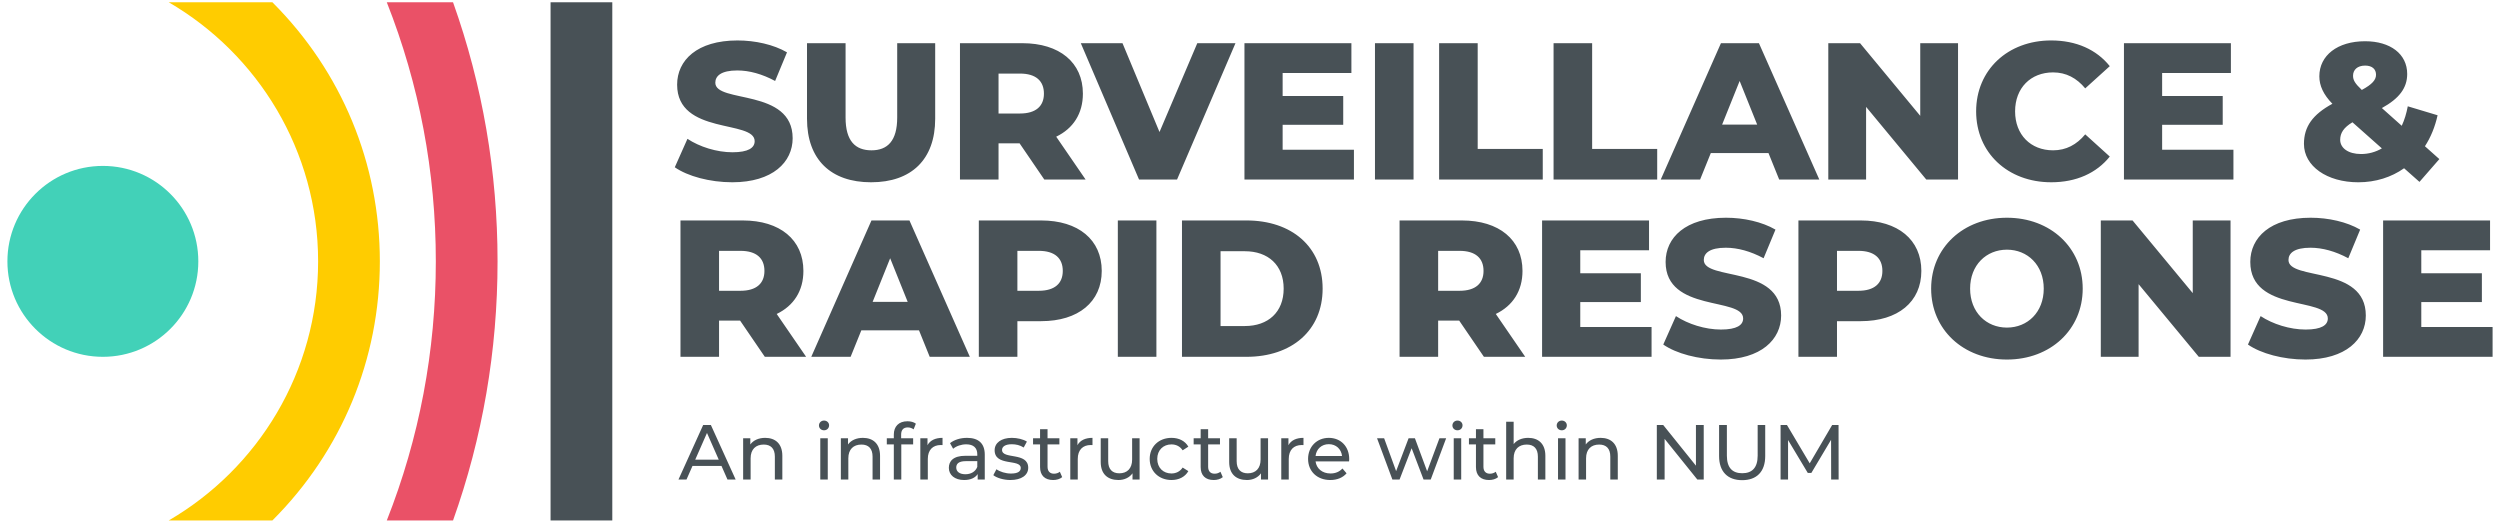 <?xml version="1.0" encoding="UTF-8"?>
<svg xmlns="http://www.w3.org/2000/svg" id="Ebene_1" version="1.1" viewBox="0 0 1100 230">
  <defs>
    <style>
      .st0 {
        fill: #42d1b8;
      }

      .st1 {
        fill: #fc0;
      }

      .st2 {
        fill: #485156;
      }

      .st3 {
        fill: #ea5167;
      }
    </style>
  </defs>
  <g>
    <rect class="st2" x="242.25" y="1" width="27.161" height="228"></rect>
    <g>
      <g>
        <path class="st2" d="M1065.369,143.886v-10.972h26.657v-12.686h-26.657v-10.114h30.257v-13.114h-47.057v60h48.172v-13.114h-31.372ZM1014.387,158.2c17.828,0,26.571-8.914,26.571-19.372,0-22.114-34.028-15.257-34.028-24.428,0-3,2.572-5.4,9.686-5.4,5.228,0,10.886,1.543,16.628,4.628l5.229-12.6c-5.915-3.428-13.972-5.228-21.772-5.228-17.828,0-26.572,8.743-26.572,19.457,0,22.285,34.114,15.343,34.114,24.857,0,2.914-2.743,4.886-9.771,4.886-6.943,0-14.486-2.4-19.8-5.914l-5.572,12.514c5.657,3.943,15.428,6.6,25.286,6.6M964.81,97v31.972l-26.486-31.972h-13.972v60h16.629v-31.972l26.486,31.972h13.971v-60h-16.628ZM883.048,144.142c-9.086,0-16.2-6.771-16.2-17.143s7.114-17.143,16.2-17.143,16.2,6.771,16.2,17.143-7.115,17.143-16.2,17.143M883.048,158.2c19.2,0,33.343-13.2,33.343-31.2s-14.143-31.2-33.343-31.2-33.343,13.2-33.343,31.2,14.143,31.2,33.343,31.2M817.708,127.942h-9.429v-17.571h9.429c7.028,0,10.543,3.257,10.543,8.828,0,5.486-3.514,8.743-10.543,8.743M818.736,97h-27.428v60h16.971v-15.686h10.457c16.372,0,26.657-8.486,26.657-22.114,0-13.714-10.286-22.2-26.657-22.2M757.126,158.2c17.828,0,26.572-8.914,26.572-19.372,0-22.114-34.029-15.257-34.029-24.428,0-3,2.572-5.4,9.686-5.4,5.229,0,10.886,1.543,16.629,4.628l5.228-12.6c-5.914-3.428-13.972-5.228-21.772-5.228-17.828,0-26.572,8.743-26.572,19.457,0,22.285,34.115,15.343,34.115,24.857,0,2.914-2.743,4.886-9.772,4.886-6.943,0-14.486-2.4-19.8-5.914l-5.572,12.514c5.657,3.943,15.428,6.6,25.286,6.6M695.317,143.886v-10.972h26.657v-12.686h-26.657v-10.114h30.257v-13.114h-47.057v60h48.172v-13.114h-31.372ZM652.753,119.2c0,5.486-3.514,8.743-10.543,8.743h-9.428v-17.571h9.428c7.029,0,10.543,3.257,10.543,8.828M652.924,157h18.172l-12.943-18.857c7.457-3.6,11.743-10.114,11.743-18.943,0-13.714-10.286-22.2-26.657-22.2h-27.429v60h16.972v-15.943h9.257l10.885,15.943ZM537.04,143.457v-32.915h10.714c10.2,0,17.057,6.086,17.057,16.457s-6.857,16.457-17.057,16.457h-10.714ZM520.069,157h28.371c19.886,0,33.514-11.572,33.514-30s-13.628-30-33.514-30h-28.371v60ZM491.844,157h16.972v-60h-16.972v60ZM457.079,127.942h-9.428v-17.571h9.428c7.029,0,10.543,3.257,10.543,8.828,0,5.486-3.514,8.743-10.543,8.743M458.108,97h-27.428v60h16.971v-15.686h10.457c16.371,0,26.657-8.486,26.657-22.114,0-13.714-10.286-22.2-26.657-22.2M383.957,132.828l7.714-19.2,7.714,19.2h-15.428ZM409.071,157h17.657l-26.571-60h-16.714l-26.486,60h17.314l4.714-11.657h25.372l4.714,11.657ZM336.351,119.2c0,5.486-3.514,8.743-10.543,8.743h-9.428v-17.571h9.428c7.028,0,10.543,3.257,10.543,8.828M336.523,157h18.172l-12.943-18.857c7.457-3.6,11.743-10.114,11.743-18.943,0-13.714-10.286-22.2-26.657-22.2h-27.428v60h16.972v-15.943h9.257l10.886,15.943Z"></path>
        <path class="st2" d="M1038.851,67.772c-5.657,0-9.172-2.657-9.172-6.257,0-3,1.543-5.4,5.4-7.714l12.943,11.486c-2.743,1.628-5.914,2.486-9.172,2.486M1040.651,28.857c3.172,0,4.8,1.628,4.8,4.028,0,2.228-1.628,4.2-6.257,6.686-3.086-2.914-3.857-4.372-3.857-6.257,0-2.572,1.886-4.457,5.314-4.457M1073.309,70l-6.343-5.657c2.571-3.943,4.457-8.571,5.572-13.628l-13.114-3.943c-.6,3.171-1.457,6-2.657,8.571l-8.743-7.8c7.628-4.2,11.143-8.828,11.143-15,0-8.828-7.457-14.4-18.514-14.4-12.172,0-20.143,6.257-20.143,15.429,0,4.114,1.8,8.057,5.743,12.086-8.657,4.714-12.514,10.028-12.514,17.657,0,9.772,10.114,16.886,23.914,16.886,7.628,0,14.572-2.228,20.143-6.172l6.771,6,8.743-10.028ZM951.339,65.886v-10.972h26.657v-12.686h-26.657v-10.114h30.257v-13.114h-47.057v60h48.172v-13.114h-31.371ZM902.5,80.2c11.057,0,19.971-4.028,25.8-11.314l-10.8-9.772c-3.772,4.543-8.4,7.028-14.143,7.028-9.857,0-16.714-6.857-16.714-17.143s6.857-17.143,16.714-17.143c5.743,0,10.372,2.485,14.143,7.028l10.8-9.772c-5.829-7.286-14.743-11.314-25.8-11.314-19.028,0-33,12.943-33,31.2s13.972,31.2,33,31.2M844.908,19v31.972l-26.486-31.972h-13.972v60h16.629v-31.972l26.486,31.972h13.971V19h-16.628ZM757.729,54.828l7.714-19.2,7.714,19.2h-15.428ZM782.843,79h17.657l-26.571-60h-16.714l-26.486,60h17.314l4.714-11.657h25.372l4.714,11.657ZM683.57,79h45.6v-13.457h-28.628V19h-16.972v60ZM633.213,79h45.6v-13.457h-28.628V19h-16.972v60ZM604.989,79h16.972V19h-16.972v60ZM564.361,65.886v-10.972h26.657v-12.686h-26.657v-10.114h30.257v-13.114h-47.057v60h48.172v-13.114h-31.372ZM526.81,19l-16.629,39.086-16.285-39.086h-18.343l25.628,60h16.715l25.714-60h-16.8ZM459.328,41.2c0,5.486-3.514,8.743-10.543,8.743h-9.428v-17.571h9.428c7.029,0,10.543,3.257,10.543,8.828M459.499,79h18.172l-12.943-18.857c7.457-3.6,11.743-10.114,11.743-18.943,0-13.714-10.286-22.2-26.657-22.2h-27.429v60h16.972v-15.943h9.257l10.885,15.943ZM383.283,80.2c17.743,0,28.2-10.028,28.2-27.943V19h-16.715v32.743c0,10.286-4.285,14.4-11.314,14.4-7.114,0-11.4-4.114-11.4-14.4V19h-16.971v33.257c0,17.914,10.457,27.943,28.2,27.943M322.195,80.2c17.828,0,26.572-8.914,26.572-19.372,0-22.114-34.029-15.257-34.029-24.428,0-3,2.572-5.4,9.686-5.4,5.229,0,10.886,1.543,16.629,4.628l5.228-12.6c-5.914-3.428-13.972-5.228-21.772-5.228-17.828,0-26.572,8.743-26.572,19.457,0,22.285,34.115,15.343,34.115,24.857,0,2.914-2.743,4.886-9.772,4.886-6.943,0-14.486-2.4-19.8-5.914l-5.572,12.514c5.657,3.943,15.428,6.6,25.286,6.6"></path>
        <path class="st1" d="M139.969,115c0,48.611-26.458,91.155-65.727,114h45.607c.034-.034.068-.067.103-.101,30.424-30.423,47.179-70.874,47.179-113.899S150.376,31.525,119.952,1.101c-.034-.034-.07-.067-.103-.101h-45.607c39.269,22.844,65.728,65.389,65.728,114"></path>
      </g>
      <g>
        <path class="st3" d="M191.761,115c0,39.428-7.255,77.74-21.571,114h29.147c13-36.486,19.585-74.743,19.585-114s-6.584-77.515-19.585-114h-29.148c14.317,36.259,21.572,74.572,21.572,114"></path>
        <path class="st0" d="M87.26,115c0,23.196-18.804,42-42,42S3.26,138.196,3.26,115s18.804-42,42-42,42,18.804,42,42"></path>
      </g>
    </g>
  </g>
  <path class="st2" d="M808.996,211l-.034-24h-2.812l-9.874,16.868-10.012-16.868h-2.811v24h3.291v-17.383l8.674,14.468h1.577l8.674-14.572.034,17.486h3.292ZM766.547,211.274c6.343,0,10.149-3.668,10.149-10.628v-13.646h-3.326v13.508c0,5.314-2.469,7.714-6.789,7.714s-6.754-2.4-6.754-7.714v-13.508h-3.429v13.646c0,6.96,3.84,10.628,10.148,10.628M746.213,187v17.897l-14.4-17.897h-2.812v24h3.429v-17.897l14.4,17.897h2.811v-24h-3.428ZM704.282,192.658c-2.88,0-5.212,1.063-6.549,2.914v-2.743h-3.154v18.172h3.292v-9.36c0-3.943,2.263-6.034,5.76-6.034,3.12,0,4.903,1.748,4.903,5.314v10.08h3.292v-10.457c0-5.348-3.12-7.885-7.543-7.885M685.531,211h3.292v-18.172h-3.292v18.172ZM687.177,189.332c1.303,0,2.228-.96,2.228-2.194,0-1.166-.96-2.092-2.228-2.092s-2.229.96-2.229,2.16.96,2.126,2.229,2.126M672.416,192.658c-2.777,0-5.039.994-6.411,2.743v-9.84h-3.292v25.44h3.292v-9.36c0-3.943,2.263-6.034,5.76-6.034,3.12,0,4.903,1.748,4.903,5.314v10.08h3.292v-10.457c0-5.348-3.12-7.885-7.543-7.885M658.127,207.572c-.686.548-1.611.857-2.572.857-1.817,0-2.845-1.097-2.845-3.051v-9.84h5.211v-2.709h-5.211v-3.977h-3.292v3.977h-3.086v2.709h3.086v9.977c0,3.668,2.092,5.692,5.76,5.692,1.474,0,2.983-.412,3.977-1.268l-1.028-2.366ZM639.64,211h3.292v-18.172h-3.292v18.172ZM641.286,189.332c1.303,0,2.228-.96,2.228-2.194,0-1.166-.96-2.092-2.228-2.092s-2.228.96-2.228,2.16.96,2.126,2.228,2.126M633.359,192.829l-5.417,14.537-5.383-14.537h-2.777l-5.486,14.469-5.28-14.469h-3.12l6.754,18.172h3.154l5.314-13.783,5.246,13.783h3.154l6.789-18.172h-2.949ZM584.674,195.434c3.188,0,5.486,2.16,5.828,5.212h-11.657c.343-3.086,2.674-5.212,5.828-5.212M593.657,202.018c0-5.589-3.737-9.36-8.983-9.36s-9.12,3.874-9.12,9.257c0,5.417,3.908,9.292,9.771,9.292,3.017,0,5.521-1.028,7.166-2.948l-1.817-2.126c-1.337,1.474-3.12,2.194-5.246,2.194-3.6,0-6.172-2.126-6.583-5.314h14.743c.034-.309.068-.72.068-.994M566.914,195.88v-3.052h-3.154v18.172h3.292v-9.052c0-3.977,2.194-6.137,5.726-6.137.24,0,.48,0,.754.034v-3.188c-3.188,0-5.452,1.097-6.617,3.223M554.658,192.829v9.394c0,3.909-2.194,6.035-5.623,6.035-3.12,0-4.903-1.783-4.903-5.349v-10.08h-3.292v10.457c0,5.348,3.12,7.92,7.817,7.92,2.571,0,4.834-1.063,6.171-2.948v2.743h3.12v-18.172h-3.291ZM536.997,207.572c-.686.548-1.612.857-2.572.857-1.817,0-2.845-1.097-2.845-3.051v-9.84h5.211v-2.709h-5.211v-3.977h-3.292v3.977h-3.086v2.709h3.086v9.977c0,3.668,2.092,5.692,5.76,5.692,1.474,0,2.983-.412,3.977-1.268l-1.028-2.366ZM515.463,211.206c3.257,0,5.966-1.372,7.406-3.908l-2.503-1.577c-1.166,1.783-2.948,2.606-4.937,2.606-3.566,0-6.24-2.468-6.24-6.412,0-3.874,2.674-6.377,6.24-6.377,1.988,0,3.771.823,4.937,2.605l2.503-1.611c-1.44-2.537-4.149-3.874-7.406-3.874-5.588,0-9.6,3.84-9.6,9.257s4.012,9.292,9.6,9.292M498.135,192.829v9.394c0,3.909-2.195,6.035-5.623,6.035-3.12,0-4.903-1.783-4.903-5.349v-10.08h-3.292v10.457c0,5.348,3.12,7.92,7.817,7.92,2.571,0,4.834-1.063,6.171-2.948v2.743h3.12v-18.172h-3.291ZM474.077,195.88v-3.052h-3.154v18.172h3.292v-9.052c0-3.977,2.194-6.137,5.726-6.137.24,0,.48,0,.754.034v-3.188c-3.189,0-5.452,1.097-6.617,3.223M466.336,207.572c-.686.548-1.612.857-2.572.857-1.817,0-2.846-1.097-2.846-3.051v-9.84h5.212v-2.709h-5.212v-3.977h-3.291v3.977h-3.086v2.709h3.086v9.977c0,3.668,2.091,5.692,5.76,5.692,1.474,0,2.983-.412,3.977-1.268l-1.028-2.366ZM444.565,211.206c4.834,0,7.851-2.092,7.851-5.383,0-7.063-11.519-3.565-11.519-7.851,0-1.44,1.405-2.503,4.285-2.503,1.783,0,3.6.377,5.246,1.44l1.406-2.606c-1.577-1.028-4.252-1.645-6.617-1.645-4.663,0-7.577,2.194-7.577,5.451,0,7.234,11.486,3.703,11.486,7.783,0,1.543-1.269,2.468-4.32,2.468-2.366,0-4.834-.788-6.377-1.886l-1.372,2.606c1.509,1.2,4.492,2.126,7.509,2.126M424.759,208.669c-2.503,0-4.012-1.131-4.012-2.948,0-1.543.926-2.812,4.183-2.812h5.074v2.537c-.823,2.092-2.777,3.223-5.246,3.223M425.513,192.658c-2.914,0-5.623.823-7.508,2.331l1.371,2.469c1.406-1.2,3.6-1.955,5.76-1.955,3.257,0,4.869,1.612,4.869,4.389v.651h-5.212c-5.417,0-7.303,2.4-7.303,5.315,0,3.154,2.605,5.348,6.72,5.348,2.845,0,4.868-.96,5.965-2.606v2.4h3.12v-10.972c0-4.971-2.811-7.371-7.783-7.371M408.099,195.88v-3.052h-3.154v18.172h3.291v-9.052c0-3.977,2.195-6.137,5.726-6.137.24,0,.48,0,.754.034v-3.188c-3.188,0-5.451,1.097-6.617,3.223M399.449,188.063c.96,0,1.852.343,2.537.857l.995-2.503c-.926-.72-2.297-1.063-3.703-1.063-3.874,0-6,2.332-6,5.863v1.611h-3.086v2.709h3.086v15.463h3.292v-15.463h5.212v-2.709h-5.28v-1.577c0-2.092.994-3.189,2.948-3.189M379.677,192.658c-2.88,0-5.212,1.063-6.549,2.914v-2.743h-3.154v18.172h3.292v-9.36c0-3.943,2.263-6.034,5.76-6.034,3.12,0,4.903,1.748,4.903,5.314v10.08h3.292v-10.457c0-5.348-3.12-7.885-7.543-7.885M360.926,211h3.292v-18.172h-3.292v18.172ZM362.571,189.332c1.303,0,2.229-.96,2.229-2.194,0-1.166-.96-2.092-2.229-2.092-1.268,0-2.228.96-2.228,2.16s.96,2.126,2.228,2.126M336.686,192.658c-2.88,0-5.212,1.063-6.548,2.914v-2.743h-3.155v18.172h3.292v-9.36c0-3.943,2.263-6.034,5.76-6.034,3.12,0,4.903,1.748,4.903,5.314v10.08h3.291v-10.457c0-5.348-3.12-7.885-7.543-7.885M305.898,202.258l5.177-11.76,5.177,11.76h-10.354ZM320.092,211h3.6l-10.903-24h-3.395l-10.868,24h3.532l2.64-6h12.754l2.64,6Z"></path>
</svg>
